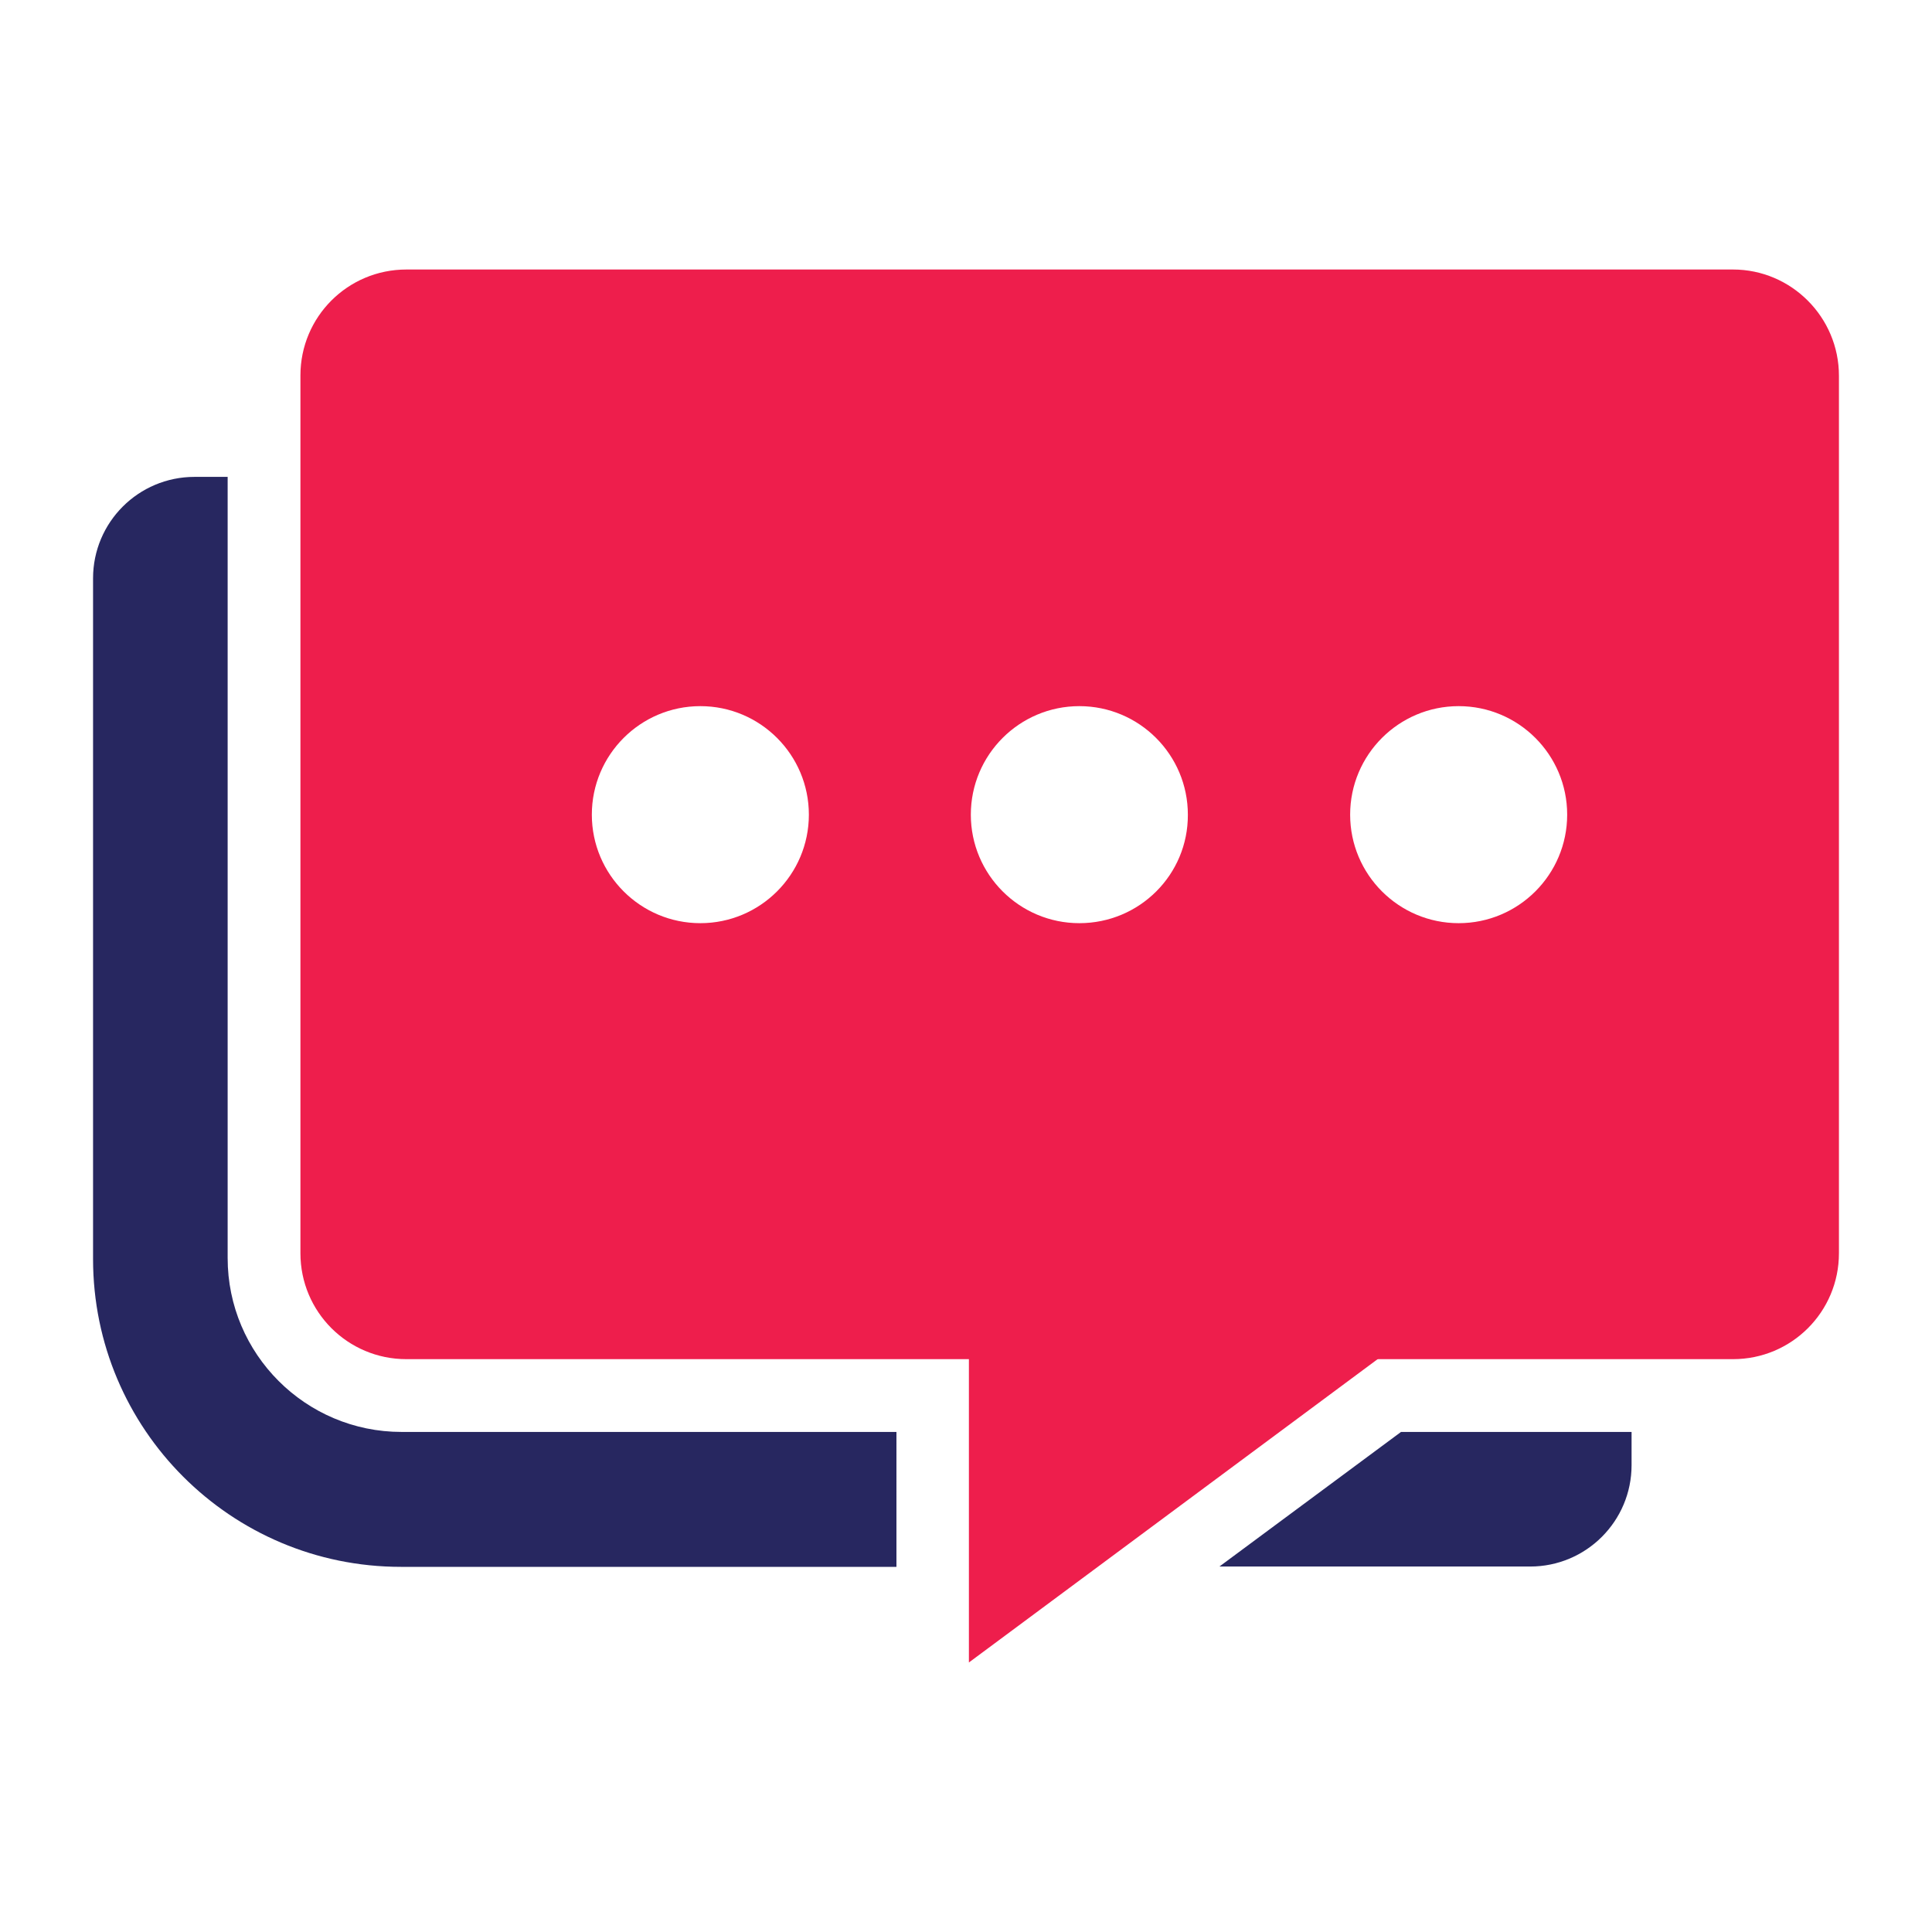 <svg enable-background="new 0 0 60 60" viewBox="0 0 60 60" xmlns="http://www.w3.org/2000/svg"><path d="m30.09 38.9v12.73l15.55-11.54z" fill="#ee1e4c"/><path d="m27.84 44.47h-15.37c-2.98 0-5.4-2.42-5.4-5.4v-24.26h-1.03c-1.74 0-3.15 1.41-3.15 3.15v21.14c0 5.28 4.28 9.56 9.56 9.56h15.39z" fill="#272760"/><path d="m43.51 44.47-5.64 4.18h9.65c1.74 0 3.15-1.41 3.15-3.15v-1.03z" fill="#272760"/><path d="m53.82 8.37h-41.2c-1.82 0-3.29 1.47-3.29 3.29v27.26c0 1.82 1.47 3.29 3.29 3.29h41.2c1.82 0 3.29-1.47 3.29-3.29v-27.25c0-1.82-1.48-3.3-3.29-3.3zm-32.07 20.3c-1.86 0-3.37-1.51-3.37-3.37s1.51-3.37 3.37-3.37 3.37 1.51 3.37 3.37-1.51 3.37-3.37 3.37zm11.77 0c-1.86 0-3.37-1.51-3.37-3.37s1.51-3.37 3.37-3.37 3.37 1.51 3.37 3.37c.01 1.86-1.5 3.37-3.37 3.37zm11.78 0c-1.86 0-3.37-1.51-3.37-3.37s1.51-3.37 3.37-3.37 3.37 1.51 3.37 3.37-1.51 3.37-3.37 3.37z" fill="#ee1e4c"/></svg>